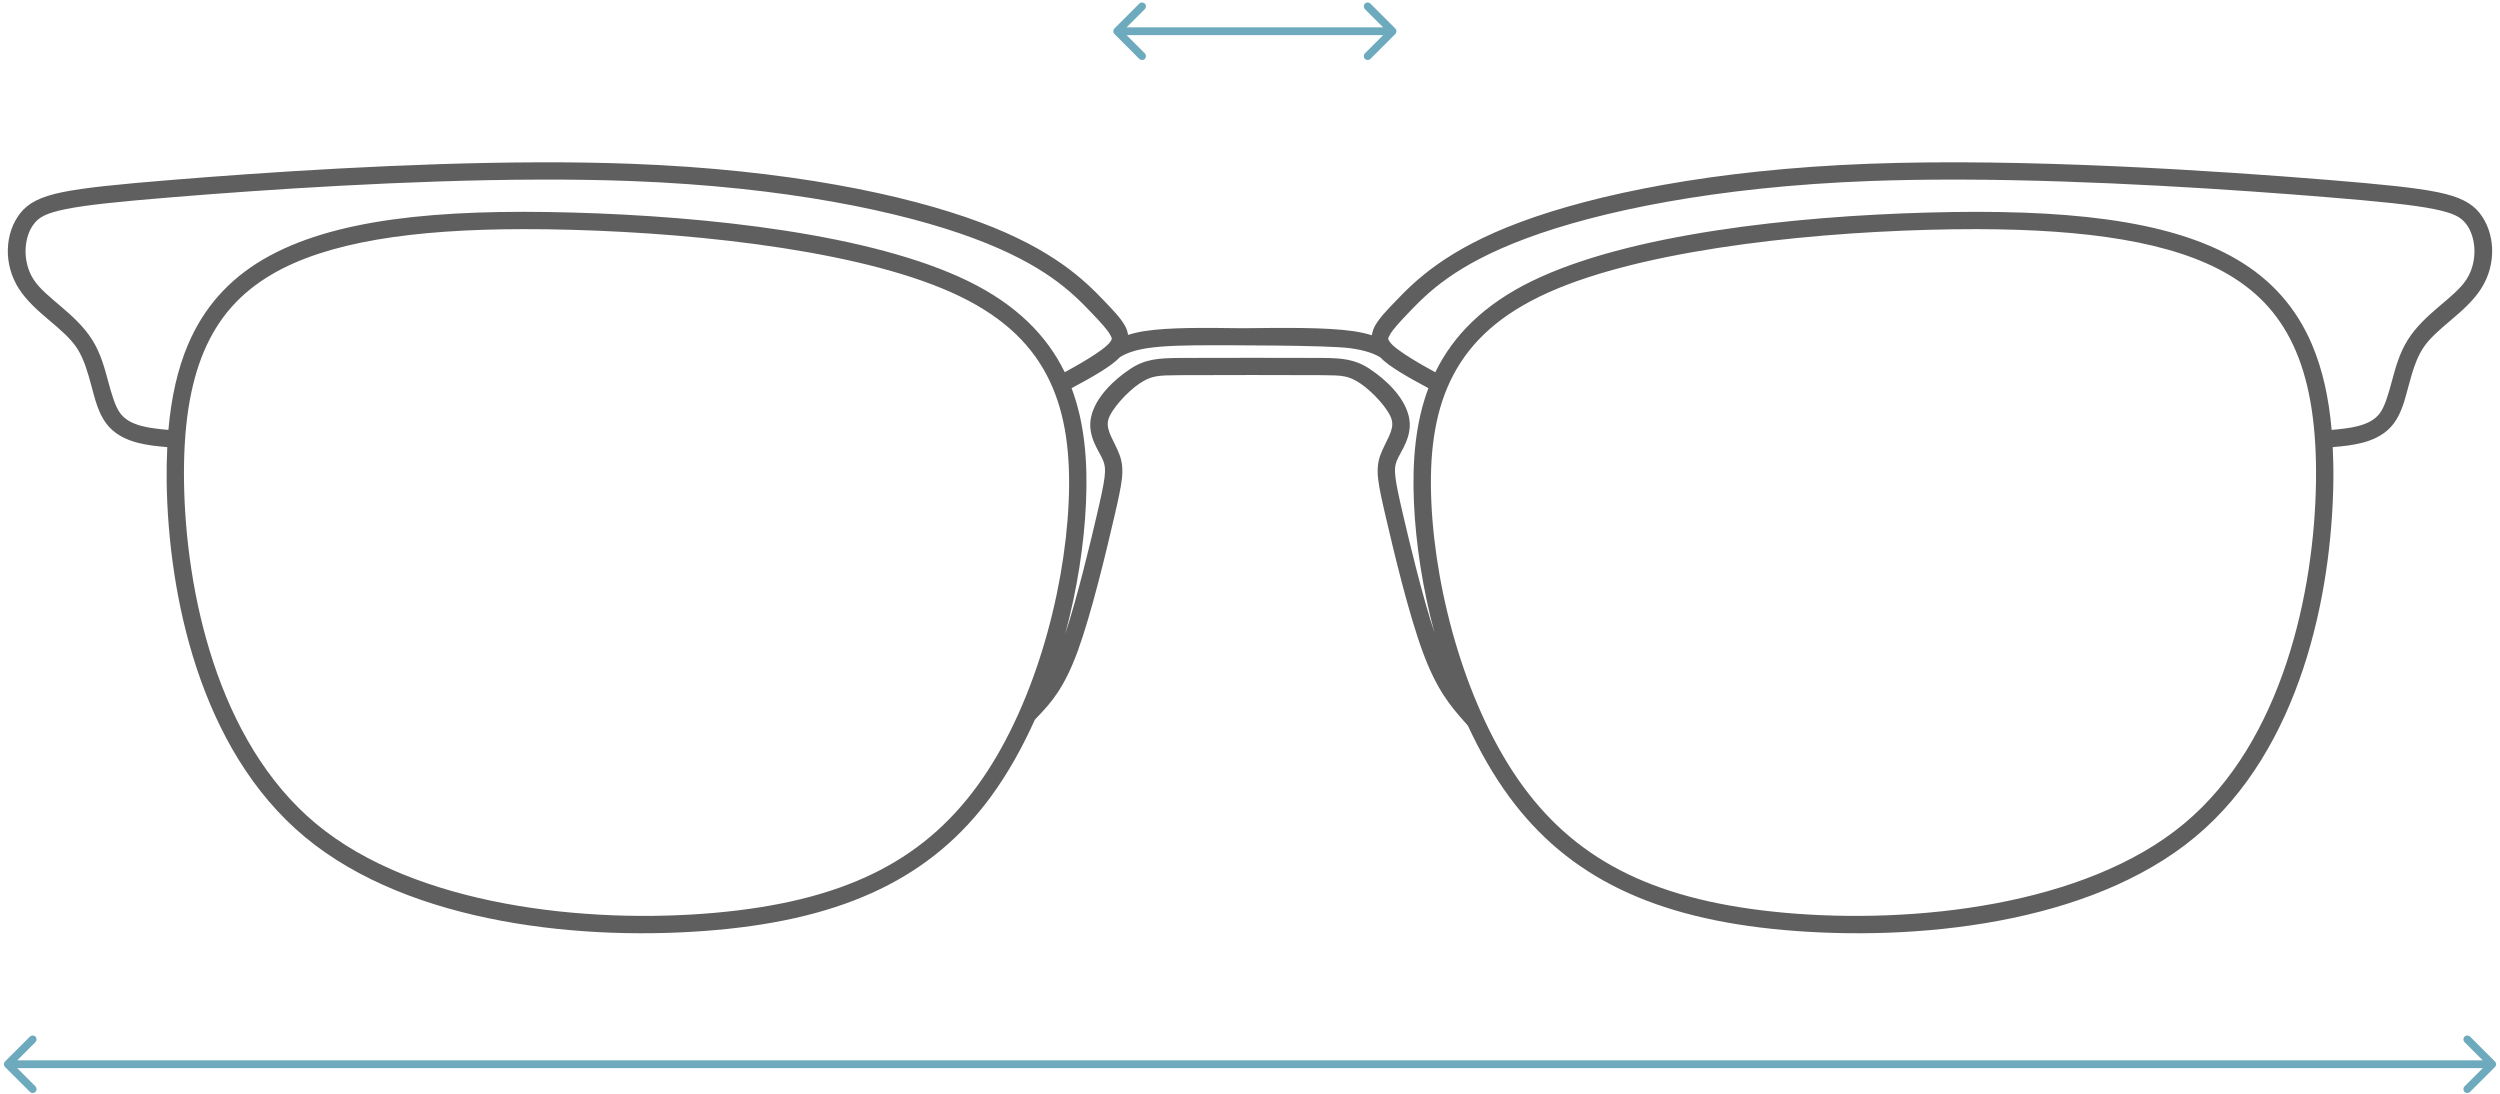 <svg width="320" height="140" viewBox="0 0 320 140" fill="none" xmlns="http://www.w3.org/2000/svg">
<g clip-path="url(#clip0_196_56)">
<path d="M69.152 20.776C51.889 20.82 33.382 22.103 22.049 23.024C15.076 23.592 10.816 24.023 7.988 24.598C5.16 25.173 3.612 25.999 2.611 27.265C0.606 29.797 0.391 33.817 2.428 36.971C4.466 40.124 8.229 41.993 9.917 44.663C10.762 45.997 11.245 47.698 11.702 49.397C12.159 51.096 12.565 52.8 13.571 54.169C14.577 55.537 16.058 56.266 17.601 56.668C18.83 56.989 20.129 57.127 21.412 57.229C21.341 58.675 21.311 60.173 21.334 61.747C21.548 76.005 25.494 95.891 39.033 107.14C52.572 118.391 75.042 120.523 91.662 119.042C108.28 117.562 119.291 112.256 126.825 101.984C128.991 99.033 130.862 95.681 132.459 92.125L132.975 91.581C134.509 89.956 136.23 88.075 137.967 83.292C139.705 78.509 141.55 70.81 142.605 66.26C143.133 63.983 143.466 62.489 143.602 61.286C143.738 60.083 143.642 59.114 143.299 58.211C142.615 56.405 141.534 55.125 141.843 53.796C142.153 52.467 144.301 50.13 145.862 49.09C147.424 48.047 148.216 48.052 150.997 48.022C153.417 47.996 167.216 47.996 169.343 48.022C171.784 48.052 172.577 48.047 174.138 49.09C175.7 50.133 177.848 52.467 178.157 53.796C178.467 55.125 177.386 56.405 176.701 58.211C176.359 59.114 176.263 60.083 176.399 61.286C176.535 62.489 176.87 63.986 177.4 66.26C178.455 70.81 180.3 78.512 182.101 83.42C183.902 88.329 185.729 90.438 187.389 92.314L187.879 92.865C189.4 96.147 191.161 99.238 193.176 101.984C200.712 112.253 211.721 117.562 228.338 119.042C244.956 120.523 267.431 118.391 280.97 107.14C294.509 95.889 298.455 76.005 298.668 61.747C298.692 60.173 298.661 58.677 298.591 57.229C299.874 57.127 301.168 56.989 302.397 56.668C303.94 56.266 305.421 55.537 306.427 54.169C307.433 52.8 307.839 51.096 308.296 49.397C308.753 47.698 309.241 45.999 310.085 44.663C311.774 41.993 315.532 40.124 317.57 36.971C319.607 33.817 319.392 29.797 317.387 27.265C316.386 25.999 314.841 25.173 312.015 24.598C309.187 24.023 304.924 23.592 297.951 23.024C284.004 21.889 259.187 20.21 239.199 20.962C219.212 21.712 204.133 24.886 194.618 28.424C185.1 31.962 181.123 35.958 178.706 38.477C177.498 39.736 176.581 40.678 176.012 41.684C175.798 42.061 175.66 42.482 175.601 42.913C174.91 42.699 174.122 42.515 173.198 42.382C169.711 41.884 164.37 41.954 159.002 42.014C154.301 41.954 149.616 41.884 146.448 42.387C145.672 42.51 144.997 42.675 144.392 42.869C144.331 42.452 144.195 42.047 143.989 41.684C143.419 40.678 142.507 39.736 141.299 38.477C138.882 35.958 134.9 31.962 125.383 28.424C115.865 24.889 100.788 21.714 80.801 20.965C77.054 20.823 73.136 20.767 69.152 20.776ZM69.164 22.987C73.122 22.976 77.007 23.031 80.719 23.171C100.511 23.913 115.401 27.072 124.602 30.493C133.803 33.915 137.287 37.506 139.686 40.006C140.884 41.256 141.717 42.182 142.05 42.769C142.382 43.355 142.385 43.348 142.094 43.776C141.334 44.875 137.475 47.002 136.286 47.642C133.979 42.904 130.021 38.954 123.917 35.979C111.555 29.951 90.525 27.684 73.267 27.205C56.009 26.725 42.494 28.04 33.675 33.212C29.264 35.798 26.071 39.389 24.068 44.102C22.736 47.235 21.923 50.856 21.555 55.025C20.324 54.923 19.158 54.792 18.169 54.534C16.914 54.206 15.988 53.71 15.369 52.867C14.75 52.025 14.312 50.531 13.85 48.825C13.39 47.119 12.884 45.203 11.8 43.492C9.636 40.069 5.816 38.123 4.304 35.781C2.792 33.438 3.054 30.284 4.36 28.636C5.012 27.812 5.83 27.295 8.436 26.765C11.038 26.234 15.275 25.799 22.232 25.231C33.534 24.309 52.014 23.034 69.164 22.987V22.987ZM250.839 22.987C267.987 23.034 286.468 24.309 297.77 25.231C304.725 25.797 308.962 26.234 311.567 26.765C314.17 27.295 314.986 27.812 315.64 28.636C316.946 30.286 317.213 33.44 315.699 35.781C314.186 38.123 310.367 40.071 308.202 43.492C307.121 45.203 306.61 47.121 306.151 48.825C305.691 50.531 305.255 52.023 304.636 52.867C304.017 53.71 303.088 54.206 301.834 54.534C300.844 54.792 299.679 54.923 298.45 55.025C298.085 50.856 297.269 47.237 295.937 44.105C293.934 39.391 290.741 35.8 286.33 33.214C277.511 28.043 263.991 26.727 246.733 27.207C229.476 27.686 208.445 29.956 196.083 35.981C189.98 38.956 186.026 42.906 183.719 47.647C182.533 47.009 178.671 44.884 177.906 43.779C177.616 43.35 177.623 43.36 177.955 42.771C178.288 42.184 179.119 41.256 180.319 40.008C182.715 37.508 186.202 33.917 195.403 30.496C204.604 27.074 219.496 23.916 239.286 23.173C242.998 23.034 246.883 22.98 250.841 22.989L250.839 22.987ZM66.976 29.33C68.99 29.325 71.068 29.355 73.206 29.416C90.311 29.89 111.286 32.285 122.935 37.965C128.759 40.804 132.286 44.405 134.361 48.769C136.438 53.133 137.053 58.321 136.788 64.281C136.255 76.203 132.176 90.943 125.026 100.686C117.877 110.428 107.705 115.398 91.463 116.843C75.22 118.291 53.163 116 40.461 105.445C27.759 94.89 23.764 75.591 23.555 61.714C23.452 54.776 24.282 49.276 26.115 44.961C27.949 40.646 30.758 37.487 34.803 35.116C41.882 30.963 52.879 29.348 66.976 29.33V29.33ZM253.024 29.33C267.121 29.351 278.114 30.966 285.193 35.116C289.238 37.487 292.047 40.646 293.88 44.961C295.714 49.276 296.549 54.776 296.446 61.714C296.237 75.591 292.241 94.89 279.539 105.445C266.838 116 244.78 118.291 228.54 116.843C212.298 115.395 202.123 110.428 194.974 100.686C187.825 90.943 183.745 76.203 183.213 64.281C182.945 58.321 183.562 53.133 185.637 48.769C187.715 44.405 191.239 40.804 197.063 37.965C208.712 32.283 229.689 29.89 246.797 29.416C248.935 29.355 251.013 29.327 253.027 29.33H253.024ZM155.591 44.195C156.294 44.2 169.988 44.165 172.879 44.577C174.738 44.842 175.81 45.233 176.64 45.715C177.29 46.385 178.141 46.97 179.114 47.577C180.239 48.282 181.534 48.985 182.835 49.686C181.189 54.061 180.746 58.991 180.985 64.379C181.219 69.614 182.099 75.33 183.604 80.963C182.066 76.287 180.495 69.786 179.564 65.769C179.039 63.504 178.722 62.038 178.61 61.042C178.497 60.045 178.56 59.58 178.786 58.986C179.236 57.799 180.922 55.856 180.326 53.3C179.733 50.745 177.304 48.541 175.379 47.256C173.451 45.971 171.838 45.845 169.369 45.815C167.852 45.797 152.859 45.794 150.971 45.815C148.167 45.845 146.549 45.971 144.624 47.256C142.697 48.541 140.27 50.747 139.677 53.3C139.083 55.854 140.769 57.799 141.217 58.986C141.442 59.58 141.501 60.048 141.388 61.042C141.276 62.038 140.957 63.504 140.432 65.769C139.477 69.884 137.855 76.594 136.331 81.195C137.873 75.488 138.771 69.686 139.008 64.379C139.25 58.991 138.809 54.061 137.163 49.686C138.467 48.985 139.761 48.282 140.884 47.579C141.869 46.963 142.727 46.374 143.379 45.692C144.176 45.219 145.17 44.833 146.8 44.575C148.908 44.239 152.113 44.181 155.588 44.195H155.591Z" fill="#5F5F5F"/>
</g>
<path d="M0.646 135.87C0.451 136.065 0.451 136.382 0.646 136.577L3.828 139.759C4.024 139.954 4.34 139.954 4.536 139.759C4.731 139.564 4.731 139.247 4.536 139.052L1.707 136.224L4.536 133.395C4.731 133.2 4.731 132.883 4.536 132.688C4.34 132.493 4.024 132.493 3.828 132.688L0.646 135.87ZM319.354 136.577C319.549 136.382 319.549 136.065 319.354 135.87L316.172 132.688C315.976 132.493 315.66 132.493 315.464 132.688C315.269 132.883 315.269 133.2 315.464 133.395L318.293 136.224L315.464 139.052C315.269 139.247 315.269 139.564 315.464 139.759C315.66 139.954 315.976 139.954 316.172 139.759L319.354 136.577ZM1 136.724L319 136.724L319 135.724L1 135.724L1 136.724Z" fill="#6EAABD"/>
<path d="M142.646 3.646C142.451 3.842 142.451 4.158 142.646 4.354L145.828 7.536C146.024 7.731 146.34 7.731 146.536 7.536C146.731 7.34 146.731 7.024 146.536 6.828L143.707 4L146.536 1.172C146.731 0.976 146.731 0.66 146.536 0.464C146.34 0.269 146.024 0.269 145.828 0.464L142.646 3.646ZM178.6 4.354C178.795 4.158 178.795 3.842 178.6 3.646L175.418 0.464C175.223 0.269 174.906 0.269 174.711 0.464C174.516 0.66 174.516 0.976 174.711 1.172L177.539 4L174.711 6.828C174.516 7.024 174.516 7.34 174.711 7.536C174.906 7.731 175.223 7.731 175.418 7.536L178.6 4.354ZM143 4.5H178.246V3.5H143V4.5Z" fill="#6EAABD"/>
<defs>
<clipPath id="clip0_196_56">
<rect width="318" height="98.685" fill="white" transform="translate(1 20.776)"/>
</clipPath>
</defs>
</svg>
